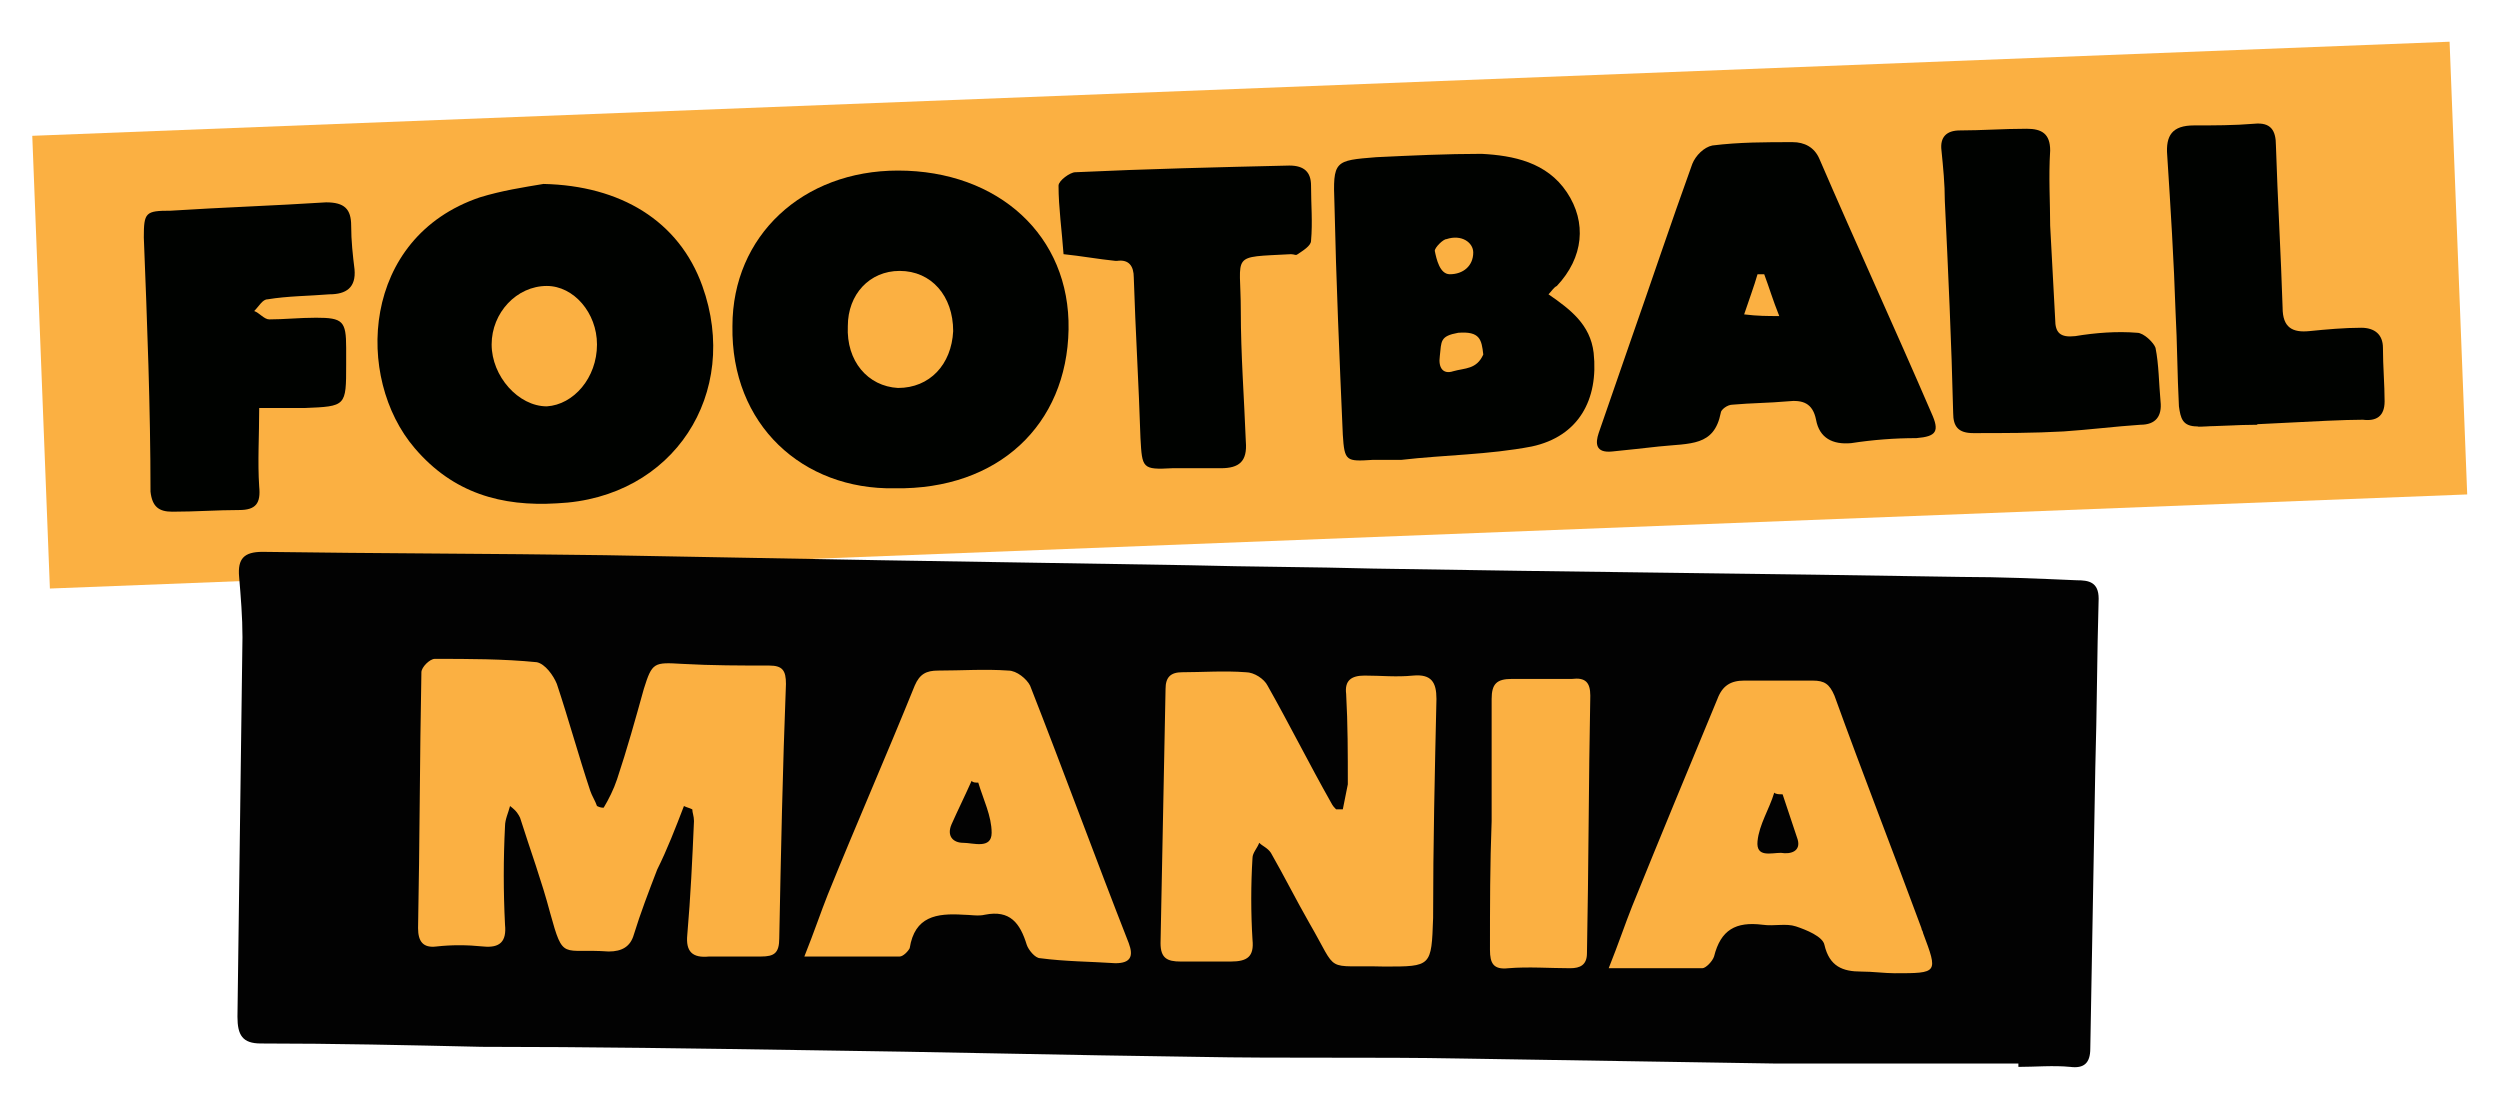 <?xml version="1.0" encoding="utf-8"?>
<!-- Generator: Adobe Illustrator 26.0.2, SVG Export Plug-In . SVG Version: 6.00 Build 0)  -->
<svg version="1.1" id="Layer_1" xmlns="http://www.w3.org/2000/svg" xmlns:xlink="http://www.w3.org/1999/xlink" x="0px" y="0px"
	 viewBox="0 0 149.5 66.3" style="enable-background:new 0 0 149.5 66.3;" xml:space="preserve">
<style type="text/css">
	.st0{fill:#FBB042;}
	.st1{fill:#020202;}
	.st2{fill:#000200;}
</style>
<g>
	
		<rect x="2.4" y="5.3" transform="matrix(0.999 -3.888409e-02 3.888409e-02 0.999 -0.674 2.92)" class="st0" width="144.7" height="27.1"/>
	<rect x="22.6" y="37.1" class="st0" width="97.1" height="23.9"/>
	<path class="st1" d="M120.7,63.6c-4.8,0-9.7,0-14.5,0c-6.3-0.1-12.5-0.2-18.8-0.3c-5.3-0.1-10.6,0-15.8-0.1
		c-7.8-0.1-15.6-0.3-23.4-0.4c-6.5-0.1-13-0.2-19.4-0.2c-4.4-0.1-8.8-0.2-13.2-0.2c-1.1,0-1.4-0.5-1.4-1.6
		c0.1-7.6,0.2-15.2,0.3-22.7c0-1.2-0.1-2.4-0.2-3.6c-0.1-1.1,0.3-1.5,1.4-1.5c6.9,0.1,13.7,0.1,20.5,0.2c5.5,0.1,10.9,0.2,16.4,0.3
		c6.2,0.1,12.3,0.2,18.5,0.3c3.7,0.1,7.4,0.1,11,0.2c11.7,0.2,23.5,0.3,35.2,0.5c2.3,0,4.6,0.1,6.9,0.2c0.7,0,1.3,0.1,1.3,1.1
		c-0.1,3.4-0.1,6.7-0.2,10.1c-0.1,5.6-0.2,11.2-0.3,16.8c0,0.9-0.4,1.2-1.2,1.1c-1-0.1-2.1,0-3.1,0
		C120.7,63.7,120.7,63.7,120.7,63.6z M40.9,48.2c0.2,0.1,0.3,0.1,0.5,0.2c0,0.2,0.1,0.4,0.1,0.7c-0.1,2.3-0.2,4.5-0.4,6.8
		c-0.1,1,0.3,1.4,1.3,1.3c1,0,2.1,0,3.1,0c0.8,0,1.1-0.2,1.1-1.1C46.7,51,46.8,46,47,40.9c0-0.8-0.2-1.1-1-1.1c-1.7,0-3.4,0-5.2-0.1
		c-1.7-0.1-1.8-0.1-2.3,1.5c-0.5,1.8-1,3.6-1.6,5.4c-0.2,0.6-0.5,1.2-0.8,1.7c-0.1,0-0.2,0-0.4-0.1c-0.1-0.3-0.3-0.6-0.4-0.9
		c-0.7-2.1-1.3-4.3-2-6.4c-0.2-0.5-0.7-1.2-1.2-1.3c-2-0.2-4.1-0.2-6.1-0.2c-0.3,0-0.8,0.5-0.8,0.8c-0.1,5.1-0.1,10.2-0.2,15.3
		c0,0.8,0.3,1.2,1.1,1.1c0.9-0.1,1.8-0.1,2.8,0s1.4-0.3,1.3-1.3c-0.1-2-0.1-3.9,0-5.9c0-0.4,0.2-0.8,0.3-1.2
		c0.4,0.3,0.5,0.5,0.6,0.7c0.6,1.9,1.3,3.8,1.8,5.7c0.8,2.9,0.7,2.1,3.5,2.3c0.8,0,1.3-0.3,1.5-1c0.4-1.3,0.9-2.6,1.4-3.9
		C39.9,50.8,40.4,49.5,40.9,48.2z M80.3,48.4c-0.1,0-0.3,0-0.4,0c-0.1-0.1-0.2-0.2-0.3-0.4c-1.3-2.3-2.5-4.7-3.8-7
		c-0.2-0.4-0.8-0.8-1.3-0.8c-1.3-0.1-2.6,0-3.8,0c-0.7,0-1,0.3-1,1c-0.1,5.1-0.2,10.1-0.3,15.2c0,0.9,0.4,1.1,1.2,1.1c1,0,2,0,3,0
		s1.4-0.3,1.3-1.3c-0.1-1.6-0.1-3.3,0-4.9c0-0.3,0.3-0.6,0.4-0.9c0.2,0.2,0.5,0.3,0.7,0.6c0.8,1.4,1.5,2.8,2.3,4.2
		c1.8,3.1,0.8,2.5,4.5,2.6c2.8,0,2.8,0,2.9-2.9c0-4.4,0.1-8.7,0.2-13.1c0-1-0.3-1.5-1.4-1.4c-1,0.1-1.9,0-2.9,0
		c-0.8,0-1.2,0.3-1.1,1.1c0.1,1.8,0.1,3.6,0.1,5.4C80.5,47.4,80.4,47.9,80.3,48.4z M96.2,57.9c2,0,3.8,0,5.6,0
		c0.2,0,0.6-0.4,0.7-0.7c0.4-1.6,1.3-2.1,2.9-1.9c0.7,0.1,1.4-0.1,2,0.1c0.6,0.2,1.6,0.6,1.7,1.1c0.3,1.3,1.1,1.6,2.2,1.6
		c0.7,0,1.4,0.1,2,0.1c2.6,0,2.6,0,1.7-2.4c0-0.1-0.1-0.2-0.1-0.3c-1.7-4.6-3.5-9.2-5.2-13.9c-0.3-0.7-0.6-0.9-1.3-0.9
		c-1.4,0-2.7,0-4.1,0c-0.8,0-1.3,0.3-1.6,1.1c-1.7,4.1-3.4,8.2-5.1,12.4C97.2,55.2,96.8,56.4,96.2,57.9z M48.1,57.2
		c2.1,0,3.9,0,5.7,0c0.2,0,0.5-0.3,0.6-0.5c0.3-1.9,1.6-2.1,3.2-2c0.4,0,0.9,0.1,1.3,0c1.5-0.3,2.1,0.5,2.5,1.8
		c0.1,0.3,0.5,0.8,0.8,0.8c1.5,0.2,3,0.2,4.5,0.3c0.9,0,1.1-0.4,0.8-1.2c-2-5.1-3.9-10.3-5.9-15.4c-0.2-0.4-0.8-0.9-1.3-0.9
		c-1.4-0.1-2.8,0-4.2,0c-0.7,0-1.1,0.2-1.4,0.9c-1.7,4.2-3.5,8.3-5.2,12.5C49.1,54.5,48.7,55.7,48.1,57.2z M89.2,49.1
		C89.1,49.1,89.1,49.1,89.2,49.1c-0.1,2.6-0.1,5.1-0.1,7.7c0,0.8,0.2,1.2,1.1,1.1c1.2-0.1,2.5,0,3.7,0c0.6,0,1-0.2,1-0.9
		c0.1-5.1,0.1-10.3,0.2-15.4c0-0.8-0.3-1.1-1.1-1c-1.2,0-2.4,0-3.6,0c-0.9,0-1.2,0.3-1.2,1.2C89.2,44.1,89.2,46.6,89.2,49.1z"/>
	<path class="st2" d="M43.8,19.5c0-5.4,4.2-9.3,9.9-9.3c6,0,10.3,3.9,10.2,9.5c-0.1,5.7-4.2,9.6-10.4,9.5
		C48,29.3,43.7,25.4,43.8,19.5z M53.7,23.2c1.9,0,3.2-1.4,3.3-3.4c0-2.1-1.3-3.6-3.2-3.6c-1.8,0-3.1,1.4-3.1,3.3
		C50.6,21.6,51.9,23.1,53.7,23.2z"/>
	<path class="st2" d="M32.5,11c4.6,0.1,8.1,2.2,9.5,6.1c2.3,6.4-1.7,12.7-8.7,13c-3.3,0.2-6.2-0.6-8.5-3.3c-3.6-4.2-3.2-12.6,3.9-15
		C30,11.4,31.3,11.2,32.5,11z M35.7,20.6c0-1.9-1.4-3.5-3-3.5c-1.8,0-3.3,1.6-3.3,3.5s1.6,3.7,3.3,3.7
		C34.3,24.2,35.7,22.6,35.7,20.6z"/>
	<path class="st2" d="M92.6,17.6c1.3,0.9,2.5,1.8,2.7,3.5c0.3,2.8-0.9,5-3.7,5.6c-2.6,0.5-5.2,0.5-7.8,0.8c-0.6,0-1.1,0-1.7,0
		c-1.6,0.1-1.7,0.1-1.8-1.5c-0.2-4.6-0.4-9.2-0.5-13.8c-0.1-2.6,0-2.6,2.5-2.8c2.1-0.1,4.2-0.2,6.3-0.2c1.9,0.1,3.9,0.5,5.1,2.3
		s1,3.9-0.6,5.6C92.9,17.2,92.8,17.4,92.6,17.6z M87.2,19.9c-1.1,0.2-1,0.5-1.1,1.4c-0.1,0.7,0.2,1.1,0.8,0.9c0.7-0.2,1.4-0.1,1.8-1
		C88.6,20.3,88.5,19.8,87.2,19.9z M86.7,16.4c0.8,0,1.4-0.5,1.4-1.3c0-0.6-0.7-1.1-1.6-0.8c-0.2,0-0.7,0.5-0.7,0.7
		C85.9,15.5,86.1,16.4,86.7,16.4z"/>
	<path class="st2" d="M99.2,26.7c-0.9,0.1-1.8,0.2-2.8,0.3c-1,0.1-1-0.5-0.8-1.1c0.6-1.7,1.2-3.5,1.8-5.2c1.3-3.7,2.5-7.3,3.8-10.9
		c0.2-0.5,0.7-1,1.2-1.1c1.6-0.2,3.2-0.2,4.8-0.2c0.7,0,1.3,0.3,1.6,1c2.2,5.1,4.5,10.1,6.7,15.2c0.5,1.1,0.3,1.4-0.9,1.5
		c-1.3,0-2.6,0.1-3.9,0.3c-1.1,0.1-1.9-0.3-2.1-1.4c-0.2-1-0.8-1.2-1.7-1.1c-1.1,0.1-2.2,0.1-3.3,0.2c-0.3,0-0.7,0.3-0.7,0.5
		C102.5,26.7,101.1,26.5,99.2,26.7z M106.4,18.9c-0.4-1-0.6-1.7-0.9-2.5c-0.1,0-0.3,0-0.4,0c-0.2,0.7-0.5,1.5-0.8,2.4
		C105.1,18.9,105.7,18.9,106.4,18.9z"/>
	<path class="st2" d="M15.5,24.4c0,1.7-0.1,3.2,0,4.7c0.1,1-0.2,1.4-1.2,1.4c-1.3,0-2.6,0.1-4,0.1c-0.8,0-1.2-0.3-1.3-1.2
		c0-5-0.2-10.1-0.4-15.2c0-1.5,0.1-1.6,1.6-1.6c3.1-0.2,6.2-0.3,9.3-0.5c1.1,0,1.5,0.4,1.5,1.4c0,0.9,0.1,1.8,0.2,2.6
		c0.1,1.1-0.5,1.5-1.5,1.5c-1.2,0.1-2.5,0.1-3.7,0.3c-0.3,0-0.5,0.4-0.8,0.7c0.3,0.1,0.6,0.5,0.9,0.5c0.9,0,1.8-0.1,2.8-0.1
		c1.6,0,1.8,0.2,1.8,1.8c0,0.3,0,0.6,0,1c0,2.5,0,2.5-2.5,2.6C17.3,24.4,16.5,24.4,15.5,24.4z"/>
	<path class="st2" d="M71.2,28c-0.4,0-0.7,0-1.1,0c-1.8,0.1-1.8,0-1.9-1.8c-0.1-3.2-0.3-6.4-0.4-9.6c0-0.7-0.3-1.1-1-1h-0.1
		c-1-0.1-2.1-0.3-3.1-0.4c-0.1-1.4-0.3-2.8-0.3-4.1c0-0.3,0.7-0.8,1-0.8c4.3-0.2,8.5-0.3,12.8-0.4c0.9,0,1.3,0.4,1.3,1.2
		c0,1.1,0.1,2.2,0,3.3c0,0.3-0.5,0.6-0.8,0.8c-0.1,0.1-0.2,0-0.4,0c-3.7,0.2-3-0.1-3,3.4c0,2.6,0.2,5.2,0.3,7.8
		c0.1,1.2-0.4,1.6-1.5,1.6C72.4,28,71.8,28,71.2,28L71.2,28z"/>
	<path class="st2" d="M122.6,13.5c0.1,1.9,0.2,3.7,0.3,5.6c0,0.8,0.3,1.1,1.2,1c1.2-0.2,2.5-0.3,3.7-0.2c0.4,0,1,0.6,1.1,0.9
		c0.2,1,0.2,2.1,0.3,3.2c0.1,0.9-0.3,1.4-1.2,1.4c-1.5,0.1-3.1,0.3-4.6,0.4c-1.8,0.1-3.6,0.1-5.4,0.1c-0.9,0-1.2-0.4-1.2-1.2
		c-0.1-4.2-0.3-8.5-0.5-12.7c0-1-0.1-2-0.2-3c-0.1-0.8,0.3-1.2,1.1-1.2c1.3,0,2.6-0.1,4-0.1c0.9,0,1.4,0.3,1.4,1.3
		C122.5,10.6,122.6,12.1,122.6,13.5C122.7,13.5,122.7,13.5,122.6,13.5z"/>
	<path class="st2" d="M135,25.4c-1.2,0-2.4,0.1-3.6,0.1c-0.9,0-1-0.5-1.1-1.2c-0.1-1.9-0.1-3.8-0.2-5.6c-0.1-3.1-0.3-6.3-0.5-9.4
		c-0.1-1.2,0.3-1.8,1.6-1.8c1.2,0,2.4,0,3.6-0.1c1-0.1,1.3,0.4,1.3,1.3c0.1,3.2,0.3,6.5,0.4,9.7c0,1.2,0.6,1.5,1.6,1.4
		s2.1-0.2,3.1-0.2c0.8,0,1.3,0.4,1.3,1.2c0,1.1,0.1,2.2,0.1,3.2c0,0.9-0.5,1.2-1.3,1.1c-2.2,0-7.7,0.4-9.9,0.4
		C131.5,25.6,135,25.2,135,25.4z"/>
	<path class="st1" d="M106.6,47.5c0.3,0.9,0.6,1.8,0.9,2.7c0.2,0.7-0.4,0.9-1,0.8c-0.6,0-1.5,0.3-1.4-0.7s0.7-1.9,1-2.9
		C106.2,47.5,106.4,47.5,106.6,47.5z"/>
	<path class="st1" d="M58.5,46.8c0.3,1,0.8,2,0.8,3s-1.1,0.6-1.7,0.6c-0.6,0-1-0.4-0.7-1.1c0.4-0.9,0.8-1.7,1.2-2.6
		C58.2,46.8,58.3,46.8,58.5,46.8z"/>
</g>
</svg>
